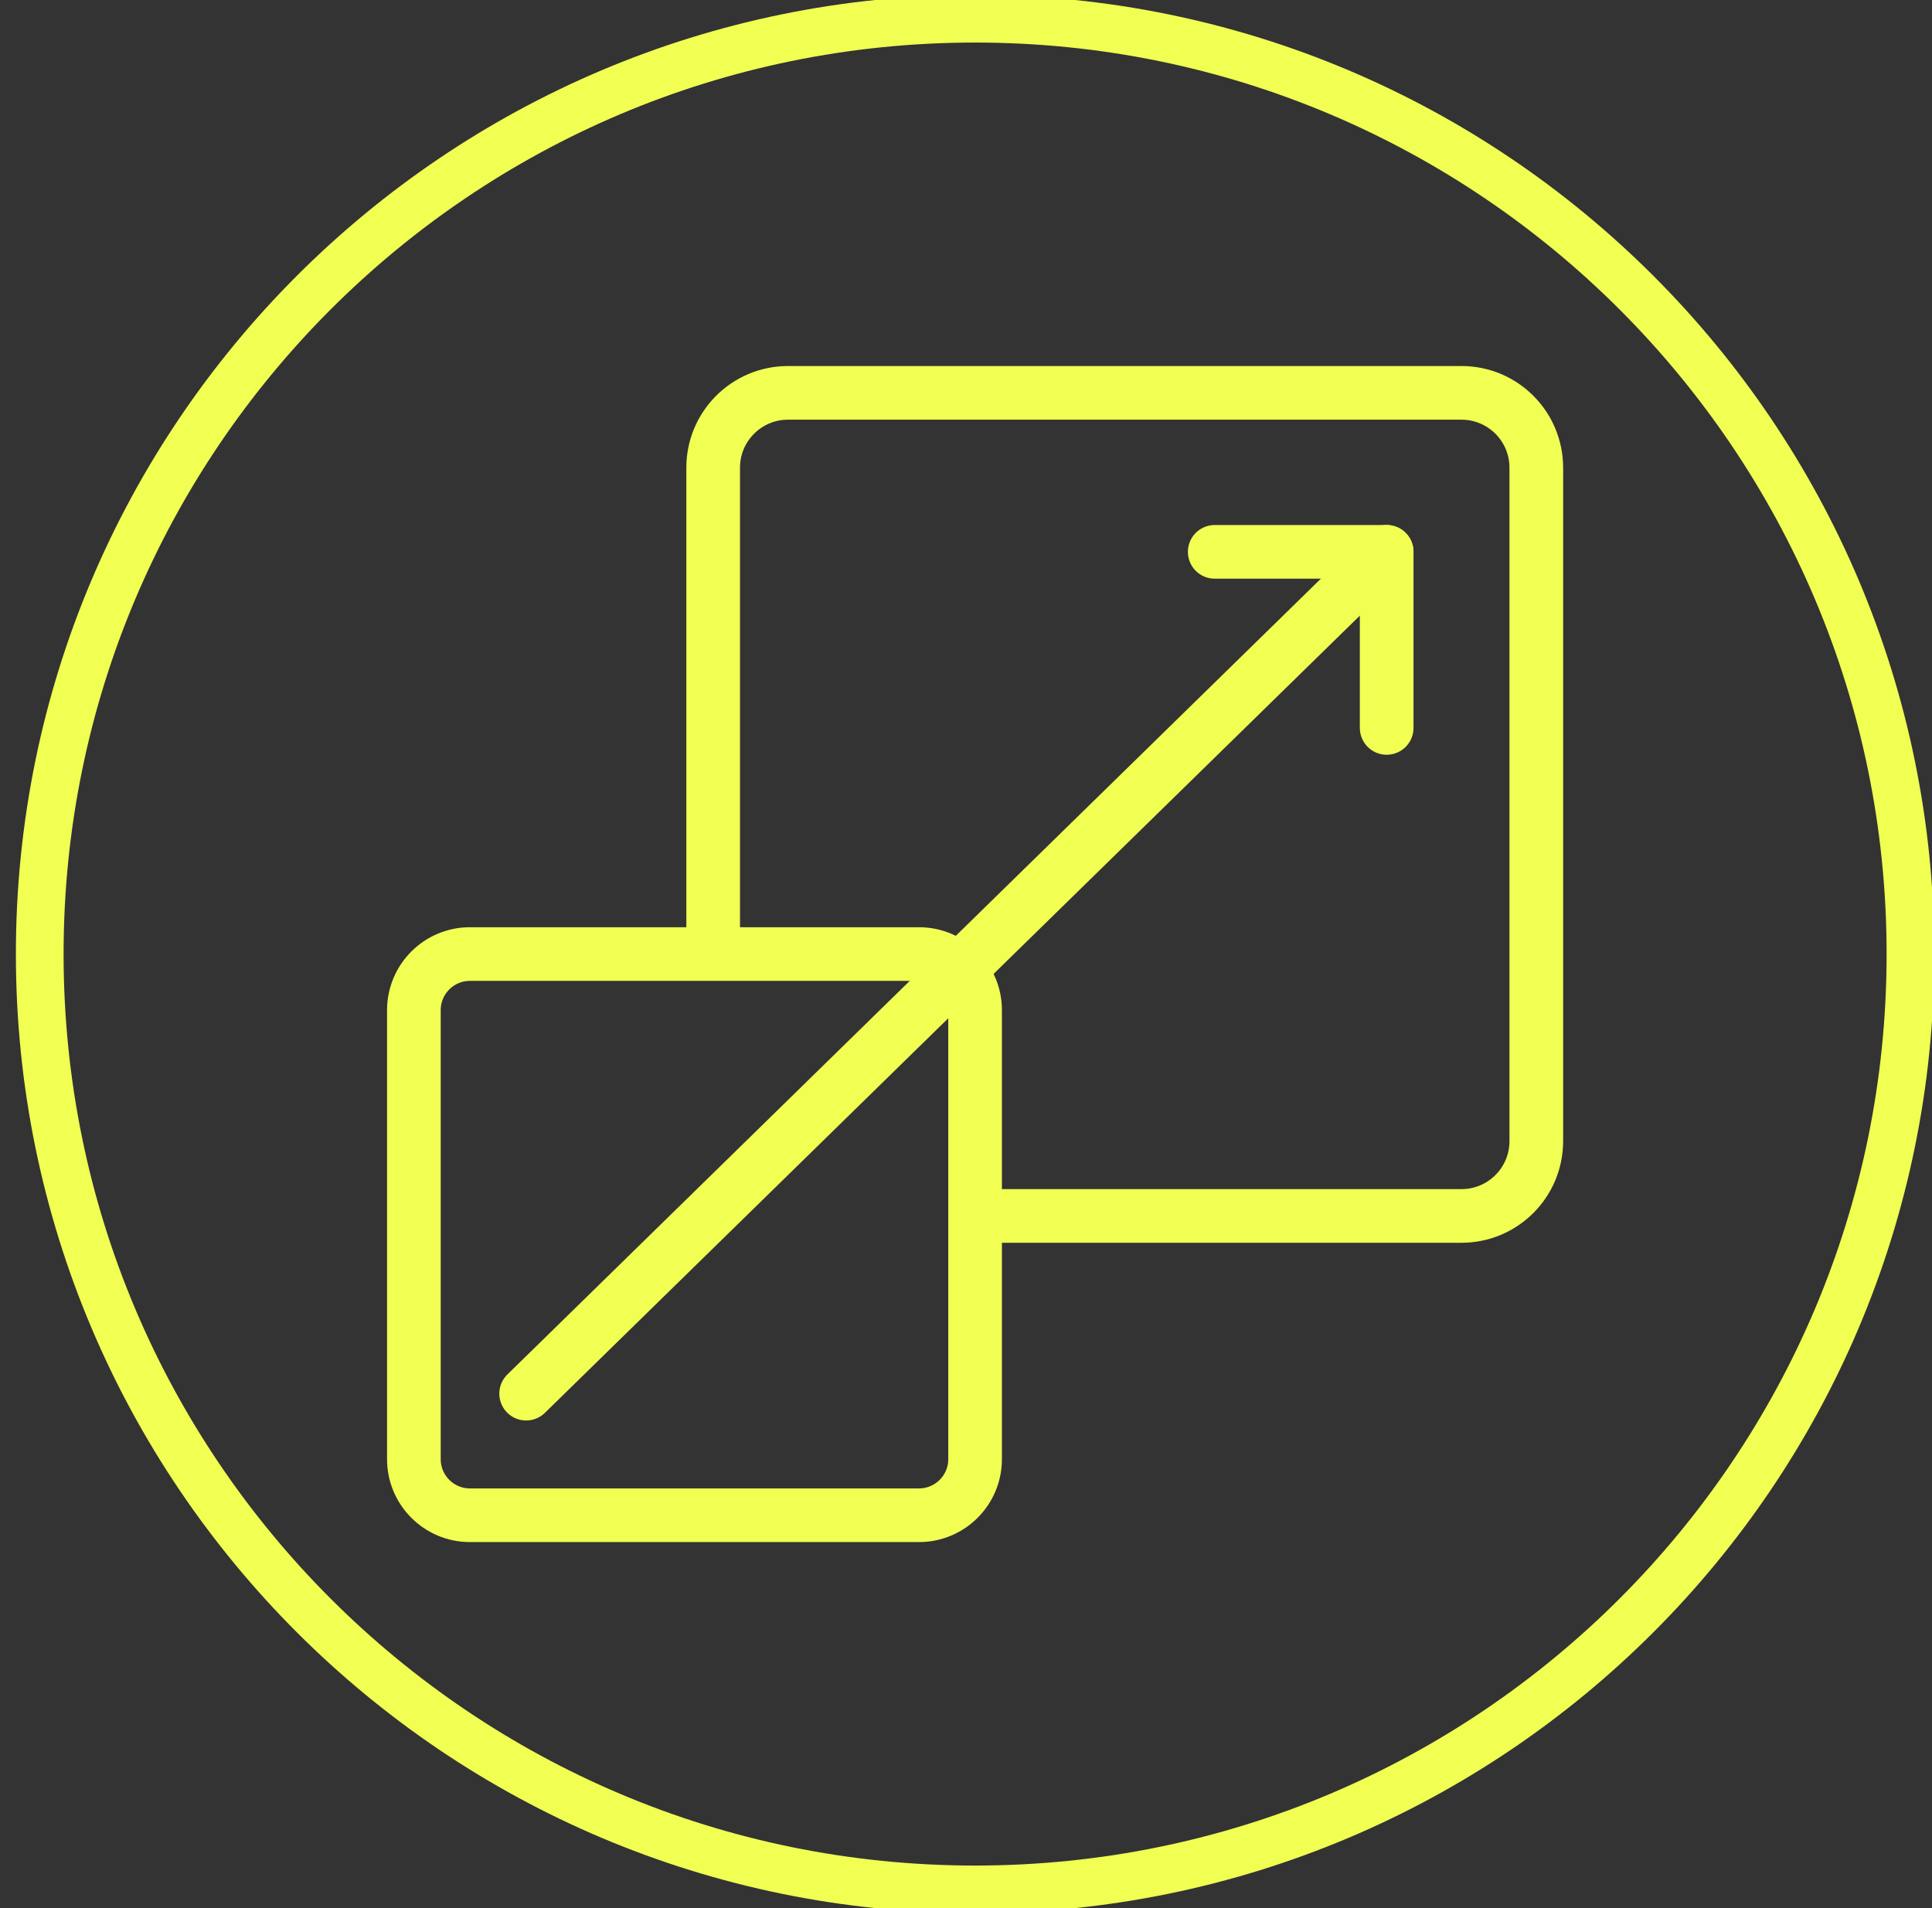 <svg xmlns="http://www.w3.org/2000/svg" width="81" height="80" viewBox="0 0 81 80" fill="none"><rect x="0" y="0" width="81" height="80" fill="#333333" stroke="none"/><path d="M40.882 79.216C62.54 79.216 80.097 61.658 80.097 40C80.097 18.342 62.54 0.784 40.882 0.784C19.224 0.784 1.666 18.342 1.666 40C1.666 61.658 19.224 79.216 40.882 79.216Z" stroke="#F1FF52" stroke-width="2"></path><path d="M29.9 40L29.9 19.608C29.9 17.875 31.305 16.471 33.038 16.471L61.273 16.471C63.006 16.471 64.41 17.875 64.41 19.608V47.843C64.41 49.576 63.006 50.98 61.273 50.98L40.881 50.98" stroke="#F1FF52" stroke-width="2.25"></path><path d="M38.528 40H19.704C18.405 40 17.352 41.053 17.352 42.353V61.176C17.352 62.476 18.405 63.529 19.704 63.529H38.528C39.828 63.529 40.881 62.476 40.881 61.176V42.353C40.881 41.053 39.828 40 38.528 40Z" stroke="#F1FF52" stroke-width="2.25"></path><path d="M22.059 58.431L58.137 23.137" stroke="#F1FF52" stroke-width="2.25" stroke-linecap="round" stroke-linejoin="round"></path><path d="M50.928 23.137H58.137V30.519" stroke="#F1FF52" stroke-width="2.25" stroke-linecap="round" stroke-linejoin="round"></path></svg>
